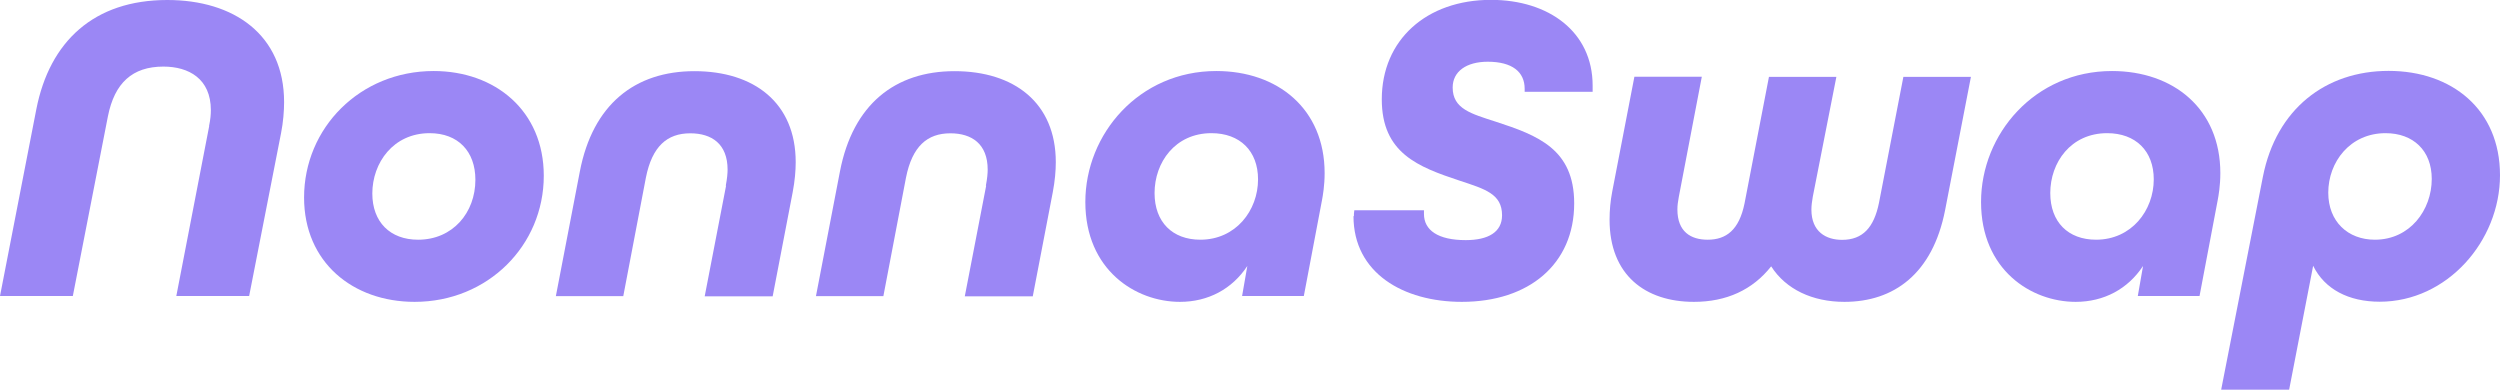 <?xml version="1.0" encoding="UTF-8"?>
<svg id="Capa_1" data-name="Capa 1" xmlns="http://www.w3.org/2000/svg" viewBox="0 0 180.22 28.09">
  <defs>
    <style>
      .cls-1 {
        fill: #9b87f5;
      }
    </style>
  </defs>
  <path class="cls-1" d="M15.07,9.09c.1-.48.13-.83.13-1.15,0-2.27-1.6-3.14-3.42-3.14-2.24,0-3.52,1.18-4,3.58l-2.53,12.96H0L2.62,7.87C3.58,2.98,6.78,0,12.06,0c4.8,0,8.42,2.5,8.42,7.36,0,.61-.06,1.44-.22,2.24l-2.3,11.74h-5.25l2.37-12.25Z"/>
  <path class="cls-1" d="M31.26,5.12c4.42,0,7.94,2.85,7.94,7.55,0,5.02-4.03,9.09-9.31,9.09-4.45,0-7.97-2.85-7.97-7.52,0-5.02,4.03-9.12,9.34-9.12ZM34.27,12.96c0-2.05-1.25-3.36-3.3-3.36-2.62,0-4.13,2.14-4.13,4.35,0,2.05,1.28,3.33,3.3,3.33,2.5,0,4.13-1.95,4.13-4.32Z"/>
  <path class="cls-1" d="M52.32,13.38c.1-.51.13-.9.13-1.15,0-1.86-1.15-2.62-2.69-2.62-1.66,0-2.75.93-3.2,3.2l-1.63,8.54h-4.86l1.73-8.99c.93-4.83,3.97-7.23,8.26-7.23s7.3,2.27,7.3,6.56c0,.61-.06,1.34-.22,2.18l-1.44,7.49h-4.9l1.54-7.97Z"/>
  <path class="cls-1" d="M71.07,13.38c.1-.51.13-.9.13-1.15,0-1.86-1.15-2.62-2.69-2.62-1.66,0-2.75.93-3.2,3.2l-1.63,8.54h-4.86l1.73-8.99c.93-4.83,3.97-7.23,8.26-7.23s7.3,2.27,7.3,6.56c0,.61-.06,1.34-.22,2.18l-1.44,7.49h-4.9l1.54-7.97Z"/>
  <path class="cls-1" d="M89.92,19.17c-1.09,1.66-2.82,2.59-4.86,2.59-3.2,0-6.82-2.3-6.82-7.2s3.87-9.44,9.44-9.44c4.42,0,7.81,2.72,7.81,7.36,0,.9-.13,1.63-.19,1.95l-1.31,6.91h-4.45l.38-2.18ZM90.69,12.93c0-2.05-1.31-3.33-3.36-3.33-2.62,0-4.1,2.11-4.1,4.32,0,2.08,1.28,3.36,3.3,3.36,2.56,0,4.16-2.11,4.16-4.35Z"/>
  <path class="cls-1" d="M97.6,15.58c0-.13,0-.22.03-.42h5.02v.26c0,1.18,1.02,1.89,3.01,1.89,1.63,0,2.62-.58,2.62-1.79,0-1.54-1.22-1.89-3.07-2.5-2.98-.99-5.6-1.98-5.6-5.86,0-4.29,3.23-7.17,7.87-7.17,4.16,0,7.33,2.3,7.33,6.18v.45h-4.9v-.22c0-1.22-.9-1.95-2.66-1.95-1.54,0-2.53.7-2.53,1.86,0,1.54,1.34,1.89,3.1,2.46,3.04.99,5.66,1.98,5.66,5.89,0,4.38-3.26,7.1-8.1,7.1-4.22,0-7.81-2.08-7.81-6.18Z"/>
  <path class="cls-1" d="M142.08,5.54l-1.86,9.6c-.9,4.61-3.71,6.62-7.26,6.62-2.3,0-4.22-.9-5.28-2.56-1.34,1.7-3.23,2.56-5.57,2.56-3.49,0-6.08-1.92-6.08-5.92,0-.67.06-1.34.19-2.02l1.6-8.29h4.86l-1.66,8.67c-.06.35-.1.58-.1.9,0,1.6.96,2.18,2.18,2.18,1.34,0,2.27-.7,2.66-2.62l1.76-9.12h4.86l-1.7,8.64c-.06.32-.1.67-.1.93,0,1.6,1.06,2.18,2.21,2.18,1.5,0,2.3-.9,2.66-2.66l1.76-9.09h4.86Z"/>
  <path class="cls-1" d="M154.49,19.17c-1.09,1.66-2.82,2.59-4.86,2.59-3.2,0-6.82-2.3-6.82-7.2s3.87-9.44,9.44-9.44c4.42,0,7.81,2.72,7.81,7.36,0,.9-.13,1.63-.19,1.95l-1.31,6.91h-4.45l.38-2.18ZM155.26,12.93c0-2.05-1.31-3.33-3.36-3.33-2.62,0-4.1,2.11-4.1,4.32,0,2.08,1.28,3.36,3.3,3.36,2.56,0,4.16-2.11,4.16-4.35Z"/>
  <path class="cls-1" d="M163.13,12.73c.96-4.86,4.51-7.62,9.06-7.62s8.03,2.78,8.03,7.52-3.81,9.12-8.67,9.12c-2.24,0-3.97-.9-4.8-2.59l-1.73,8.93h-4.9l3.01-15.36ZM167.84,13.89c0,2.08,1.41,3.39,3.36,3.39,2.53,0,4.1-2.14,4.1-4.38,0-2.05-1.34-3.3-3.33-3.3-2.56,0-4.13,2.08-4.13,4.29Z"/>
</svg>